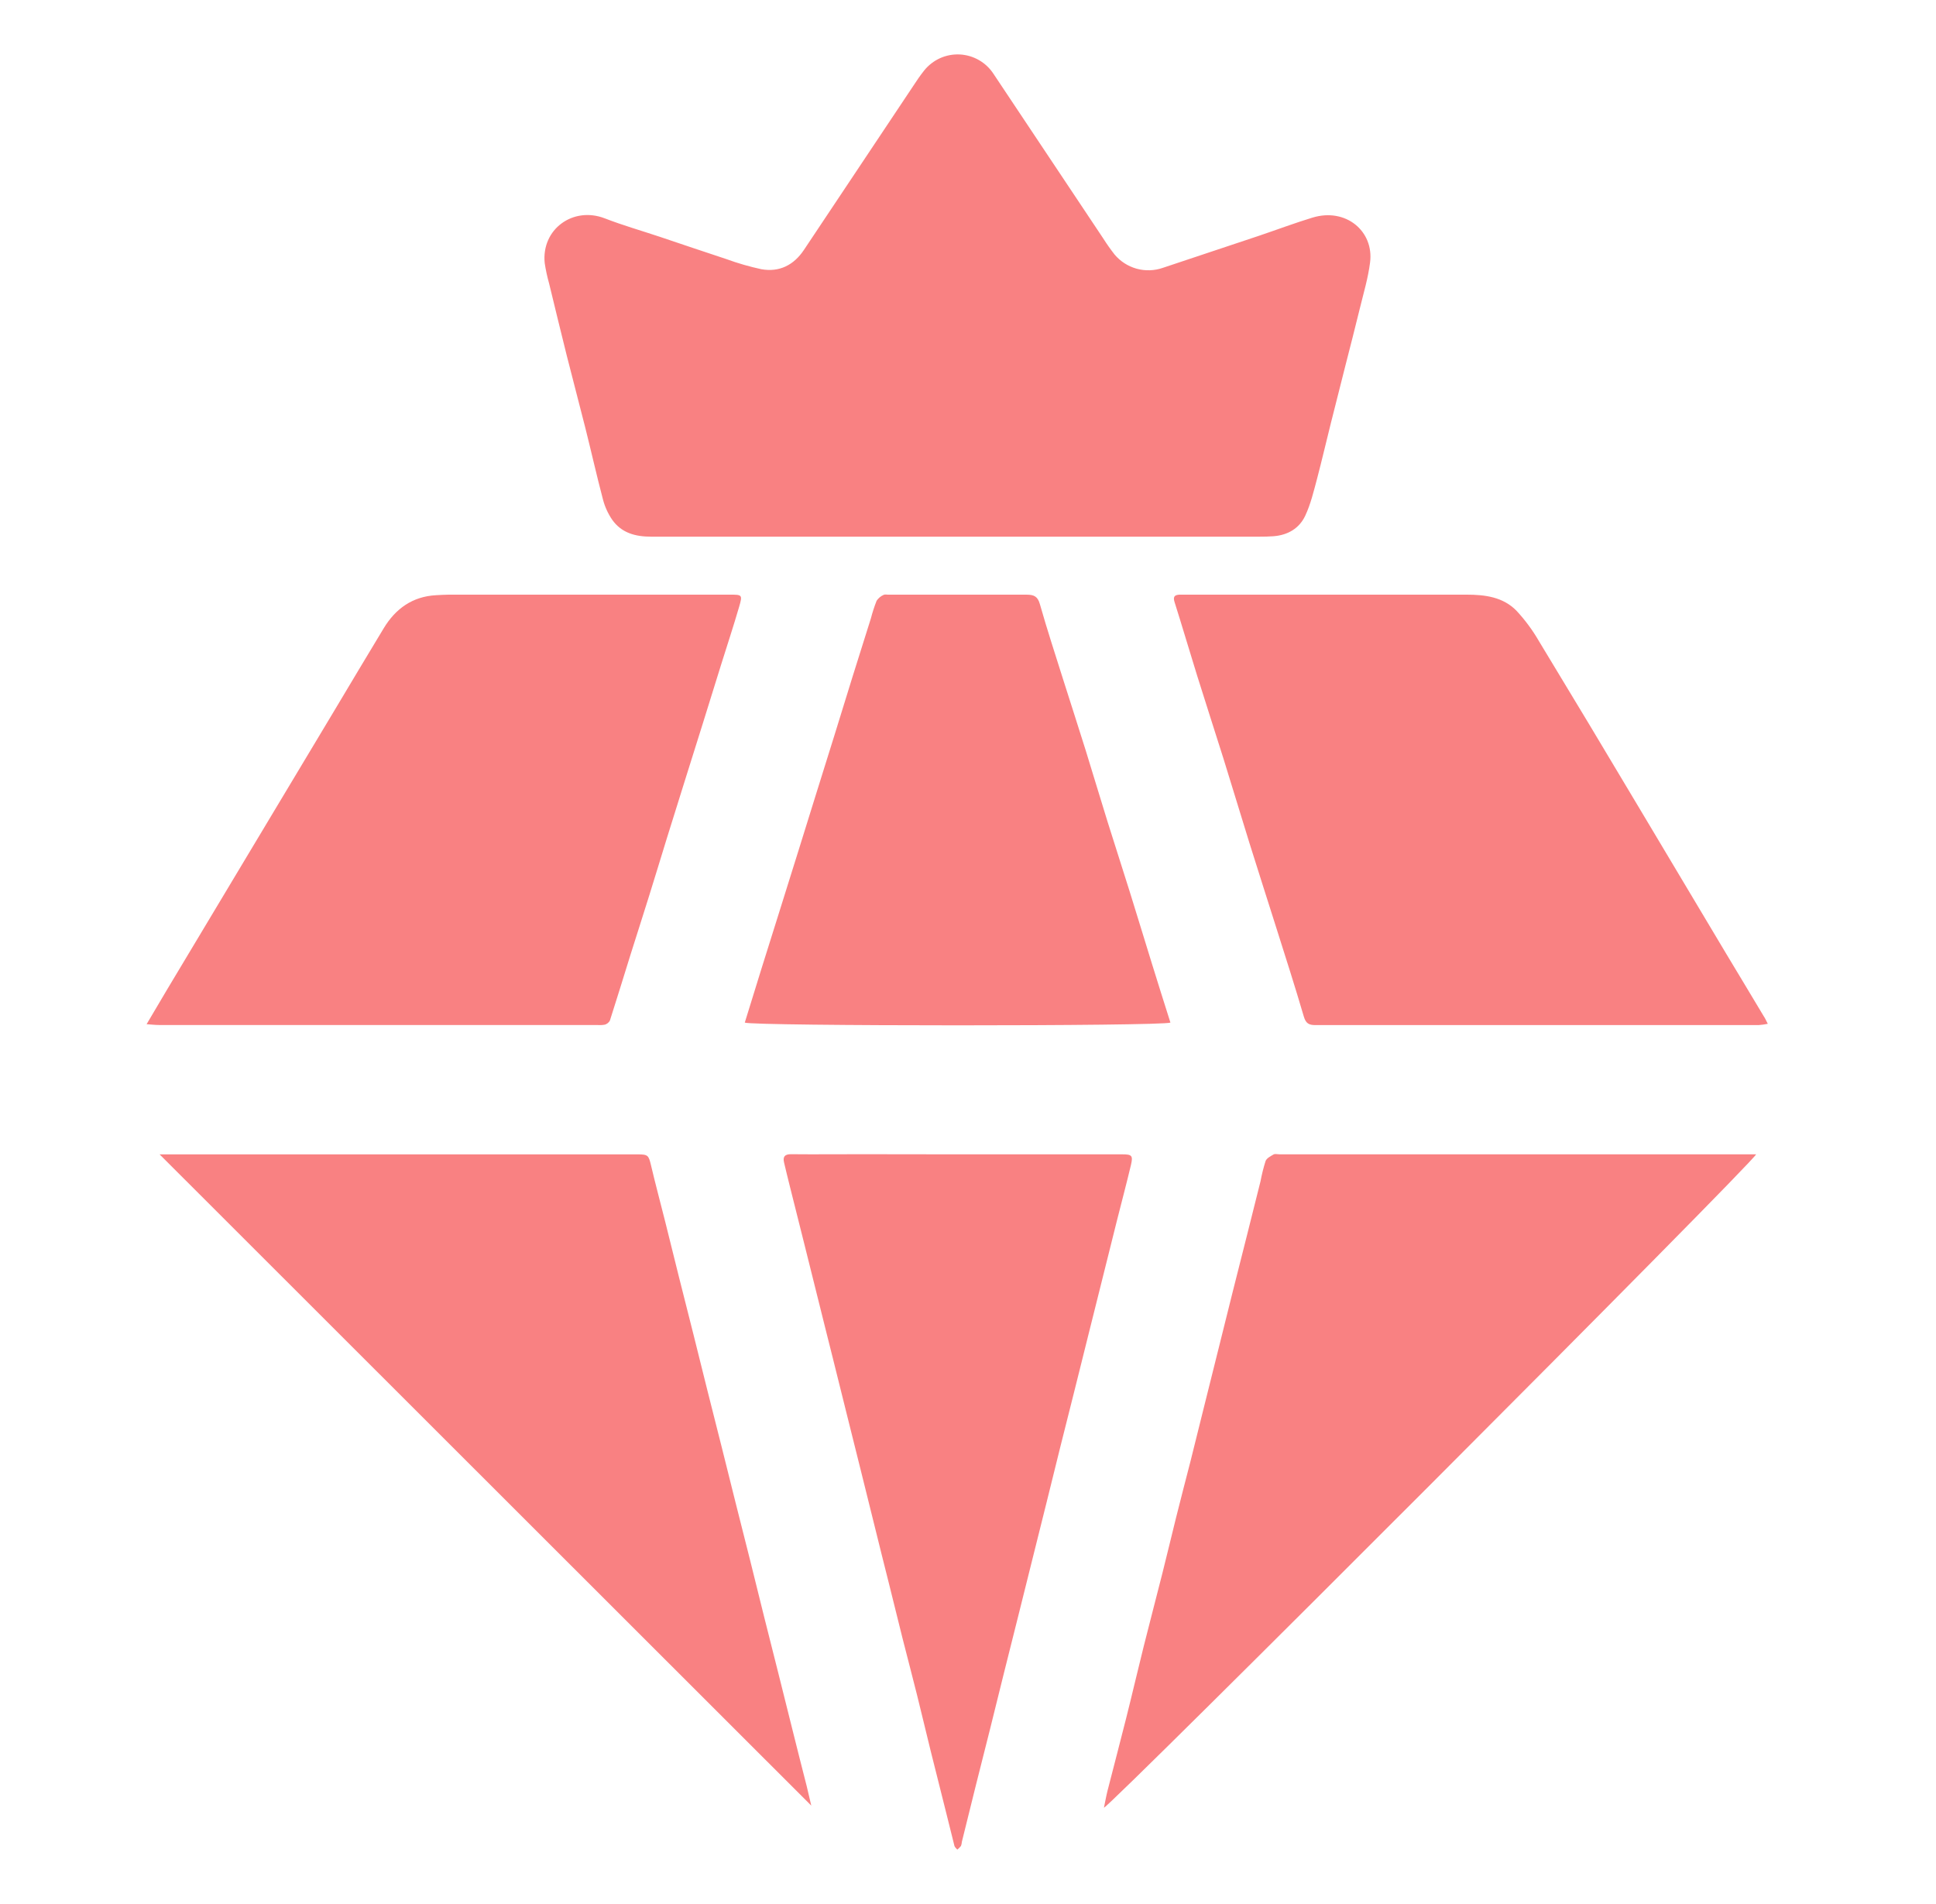<svg width="61" height="60" viewBox="0 0 61 60" fill="none" xmlns="http://www.w3.org/2000/svg">
<path d="M30.154 16.912C26.942 16.912 23.73 16.912 20.518 16.912C20.02 16.912 19.583 16.796 19.288 16.377C19.156 16.183 19.058 15.969 18.999 15.742C18.801 14.991 18.631 14.233 18.442 13.481C18.253 12.728 18.05 11.971 17.859 11.211C17.669 10.45 17.485 9.689 17.3 8.927C17.241 8.719 17.195 8.506 17.163 8.292C17.052 7.224 18.057 6.494 19.056 6.881C19.623 7.101 20.211 7.269 20.789 7.462C21.489 7.696 22.187 7.936 22.888 8.165C23.248 8.297 23.617 8.403 23.991 8.484C24.559 8.584 25.013 8.352 25.33 7.876C26.48 6.153 27.63 4.429 28.779 2.702C28.884 2.537 28.997 2.377 29.118 2.223C29.251 2.056 29.423 1.923 29.618 1.834C29.813 1.746 30.026 1.706 30.24 1.716C30.453 1.727 30.662 1.788 30.847 1.895C31.033 2.002 31.19 2.151 31.306 2.331C32.456 4.055 33.606 5.78 34.755 7.505C34.868 7.683 34.989 7.855 35.118 8.02C35.299 8.236 35.541 8.391 35.812 8.467C36.083 8.542 36.371 8.533 36.637 8.441C37.645 8.102 38.654 7.771 39.659 7.433C40.223 7.243 40.779 7.033 41.349 6.859C42.409 6.534 43.293 7.291 43.169 8.266C43.108 8.757 42.963 9.238 42.846 9.719C42.699 10.326 42.541 10.931 42.388 11.534C42.234 12.136 42.084 12.732 41.934 13.331C41.784 13.93 41.649 14.513 41.496 15.095C41.391 15.485 41.297 15.887 41.126 16.251C40.94 16.648 40.582 16.862 40.128 16.898C39.978 16.91 39.826 16.912 39.674 16.912H30.154Z" fill="#F98182"/>
<path d="M55.7 32.263C55.604 32.283 55.506 32.296 55.408 32.303C50.754 32.303 46.099 32.303 41.445 32.303C41.245 32.303 41.146 32.253 41.082 32.037C40.805 31.091 40.503 30.152 40.206 29.212C39.928 28.329 39.642 27.448 39.367 26.564C39.091 25.68 38.827 24.792 38.55 23.908C38.272 23.024 37.99 22.158 37.717 21.282C37.477 20.513 37.251 19.739 37.008 18.972C36.955 18.803 37.008 18.747 37.165 18.739C37.224 18.739 37.285 18.739 37.346 18.739C40.3 18.739 43.254 18.739 46.209 18.739C46.79 18.739 47.358 18.812 47.78 19.244C48.051 19.535 48.289 19.857 48.488 20.201C49.546 21.945 50.597 23.694 51.64 25.447C52.552 26.971 53.462 28.497 54.371 30.023C54.77 30.689 55.172 31.352 55.57 32.02C55.614 32.083 55.645 32.156 55.7 32.263Z" fill="#F98182"/>
<path d="M4.619 32.275C4.862 31.864 5.067 31.514 5.275 31.166C6.149 29.706 7.024 28.247 7.899 26.788L10.501 22.449C11.031 21.564 11.557 20.677 12.092 19.795C12.466 19.178 12.999 18.796 13.741 18.756C13.876 18.75 14.013 18.739 14.148 18.739H22.988C23.386 18.739 23.4 18.739 23.289 19.121C23.112 19.728 22.914 20.329 22.725 20.932C22.532 21.55 22.342 22.169 22.148 22.787C21.955 23.404 21.765 24.007 21.573 24.618C21.386 25.215 21.2 25.811 21.014 26.407C20.825 27.019 20.64 27.632 20.449 28.242C20.259 28.853 20.062 29.462 19.87 30.072C19.652 30.769 19.44 31.468 19.217 32.16C19.201 32.191 19.178 32.218 19.151 32.24C19.124 32.262 19.093 32.279 19.06 32.289C18.978 32.304 18.895 32.307 18.813 32.3C14.214 32.3 9.612 32.3 5.007 32.3C4.899 32.3 4.791 32.288 4.619 32.275Z" fill="#F98182"/>
<path d="M34.783 56.966C34.823 56.777 34.853 56.603 34.896 56.431C35.09 55.672 35.29 54.914 35.481 54.154C35.672 53.395 35.849 52.63 36.039 51.87C36.229 51.109 36.43 50.352 36.621 49.592C36.769 49.007 36.907 48.42 37.053 47.835C37.199 47.25 37.354 46.655 37.507 46.061C37.652 45.483 37.794 44.905 37.938 44.328C38.089 43.723 38.24 43.116 38.392 42.508C38.539 41.923 38.682 41.337 38.829 40.753C38.979 40.154 39.13 39.554 39.283 38.955C39.428 38.377 39.573 37.8 39.717 37.223C39.757 37.008 39.81 36.796 39.876 36.587C39.91 36.497 40.033 36.435 40.127 36.38C40.173 36.354 40.245 36.375 40.309 36.375H55.332C55.28 36.601 35.056 56.854 34.783 56.966Z" fill="#F98182"/>
<path d="M5.029 36.377H20.096C20.419 36.377 20.438 36.409 20.513 36.724C20.652 37.318 20.811 37.904 20.96 38.5C21.109 39.096 21.25 39.67 21.396 40.255C21.542 40.841 21.698 41.453 21.85 42.053C21.996 42.638 22.142 43.223 22.287 43.808C22.437 44.407 22.588 45.006 22.741 45.606C22.887 46.191 23.033 46.775 23.179 47.361C23.332 47.968 23.486 48.573 23.638 49.18C23.784 49.765 23.926 50.351 24.073 50.936C24.222 51.536 24.375 52.134 24.526 52.734C24.672 53.318 24.818 53.903 24.964 54.488C25.113 55.089 25.265 55.688 25.418 56.286C25.472 56.509 25.522 56.732 25.562 56.899L5.029 36.377Z" fill="#F98182"/>
<path d="M36.878 32.224C36.659 32.341 23.674 32.339 23.467 32.224C23.641 31.661 23.816 31.093 23.992 30.527C24.183 29.916 24.375 29.305 24.567 28.695C24.763 28.07 24.959 27.445 25.154 26.819C25.34 26.223 25.526 25.627 25.711 25.029C25.907 24.404 26.102 23.778 26.297 23.153C26.487 22.543 26.674 21.93 26.864 21.319C27.055 20.708 27.248 20.098 27.44 19.487C27.489 19.298 27.55 19.112 27.621 18.93C27.675 18.85 27.75 18.787 27.837 18.748C27.877 18.725 27.941 18.74 27.993 18.74C29.445 18.74 30.898 18.74 32.35 18.74C32.575 18.74 32.696 18.792 32.765 19.038C32.991 19.835 33.249 20.622 33.498 21.412C33.734 22.159 33.977 22.903 34.21 23.651C34.443 24.399 34.664 25.149 34.898 25.897C35.132 26.645 35.37 27.375 35.601 28.116C35.833 28.856 36.06 29.612 36.293 30.361C36.483 30.977 36.679 31.595 36.878 32.224Z" fill="#F98182"/>
<path d="M30.172 36.376H35.363C35.661 36.376 35.703 36.414 35.636 36.704C35.497 37.291 35.341 37.873 35.194 38.458C35.047 39.042 34.902 39.628 34.756 40.212C34.605 40.818 34.454 41.423 34.302 42.028C34.158 42.606 34.016 43.183 33.87 43.761C33.717 44.375 33.561 44.989 33.407 45.602C33.263 46.18 33.122 46.758 32.978 47.336C32.828 47.943 32.673 48.549 32.524 49.156C32.38 49.733 32.236 50.31 32.092 50.888C31.939 51.503 31.783 52.116 31.63 52.731C31.484 53.315 31.342 53.901 31.195 54.486C31.049 55.072 30.892 55.684 30.742 56.283C30.595 56.868 30.45 57.453 30.307 58.039C30.304 58.084 30.294 58.128 30.279 58.17C30.245 58.213 30.206 58.252 30.163 58.286C30.134 58.248 30.086 58.214 30.073 58.17C29.982 57.807 29.891 57.439 29.8 57.074C29.643 56.445 29.483 55.817 29.327 55.188C29.18 54.595 29.041 54.001 28.893 53.409C28.745 52.817 28.59 52.229 28.439 51.634C28.294 51.057 28.153 50.478 28.009 49.901C27.857 49.294 27.703 48.687 27.555 48.081C27.411 47.503 27.269 46.925 27.125 46.347C26.972 45.742 26.821 45.136 26.671 44.527C26.524 43.942 26.379 43.357 26.234 42.771C26.083 42.165 25.928 41.558 25.78 40.956C25.636 40.379 25.494 39.8 25.348 39.223C25.195 38.609 25.039 37.995 24.886 37.381C24.823 37.133 24.764 36.883 24.704 36.633C24.661 36.452 24.726 36.37 24.924 36.372C25.664 36.379 26.405 36.372 27.145 36.372L30.172 36.376Z" fill="#F98182"/>
</svg>
